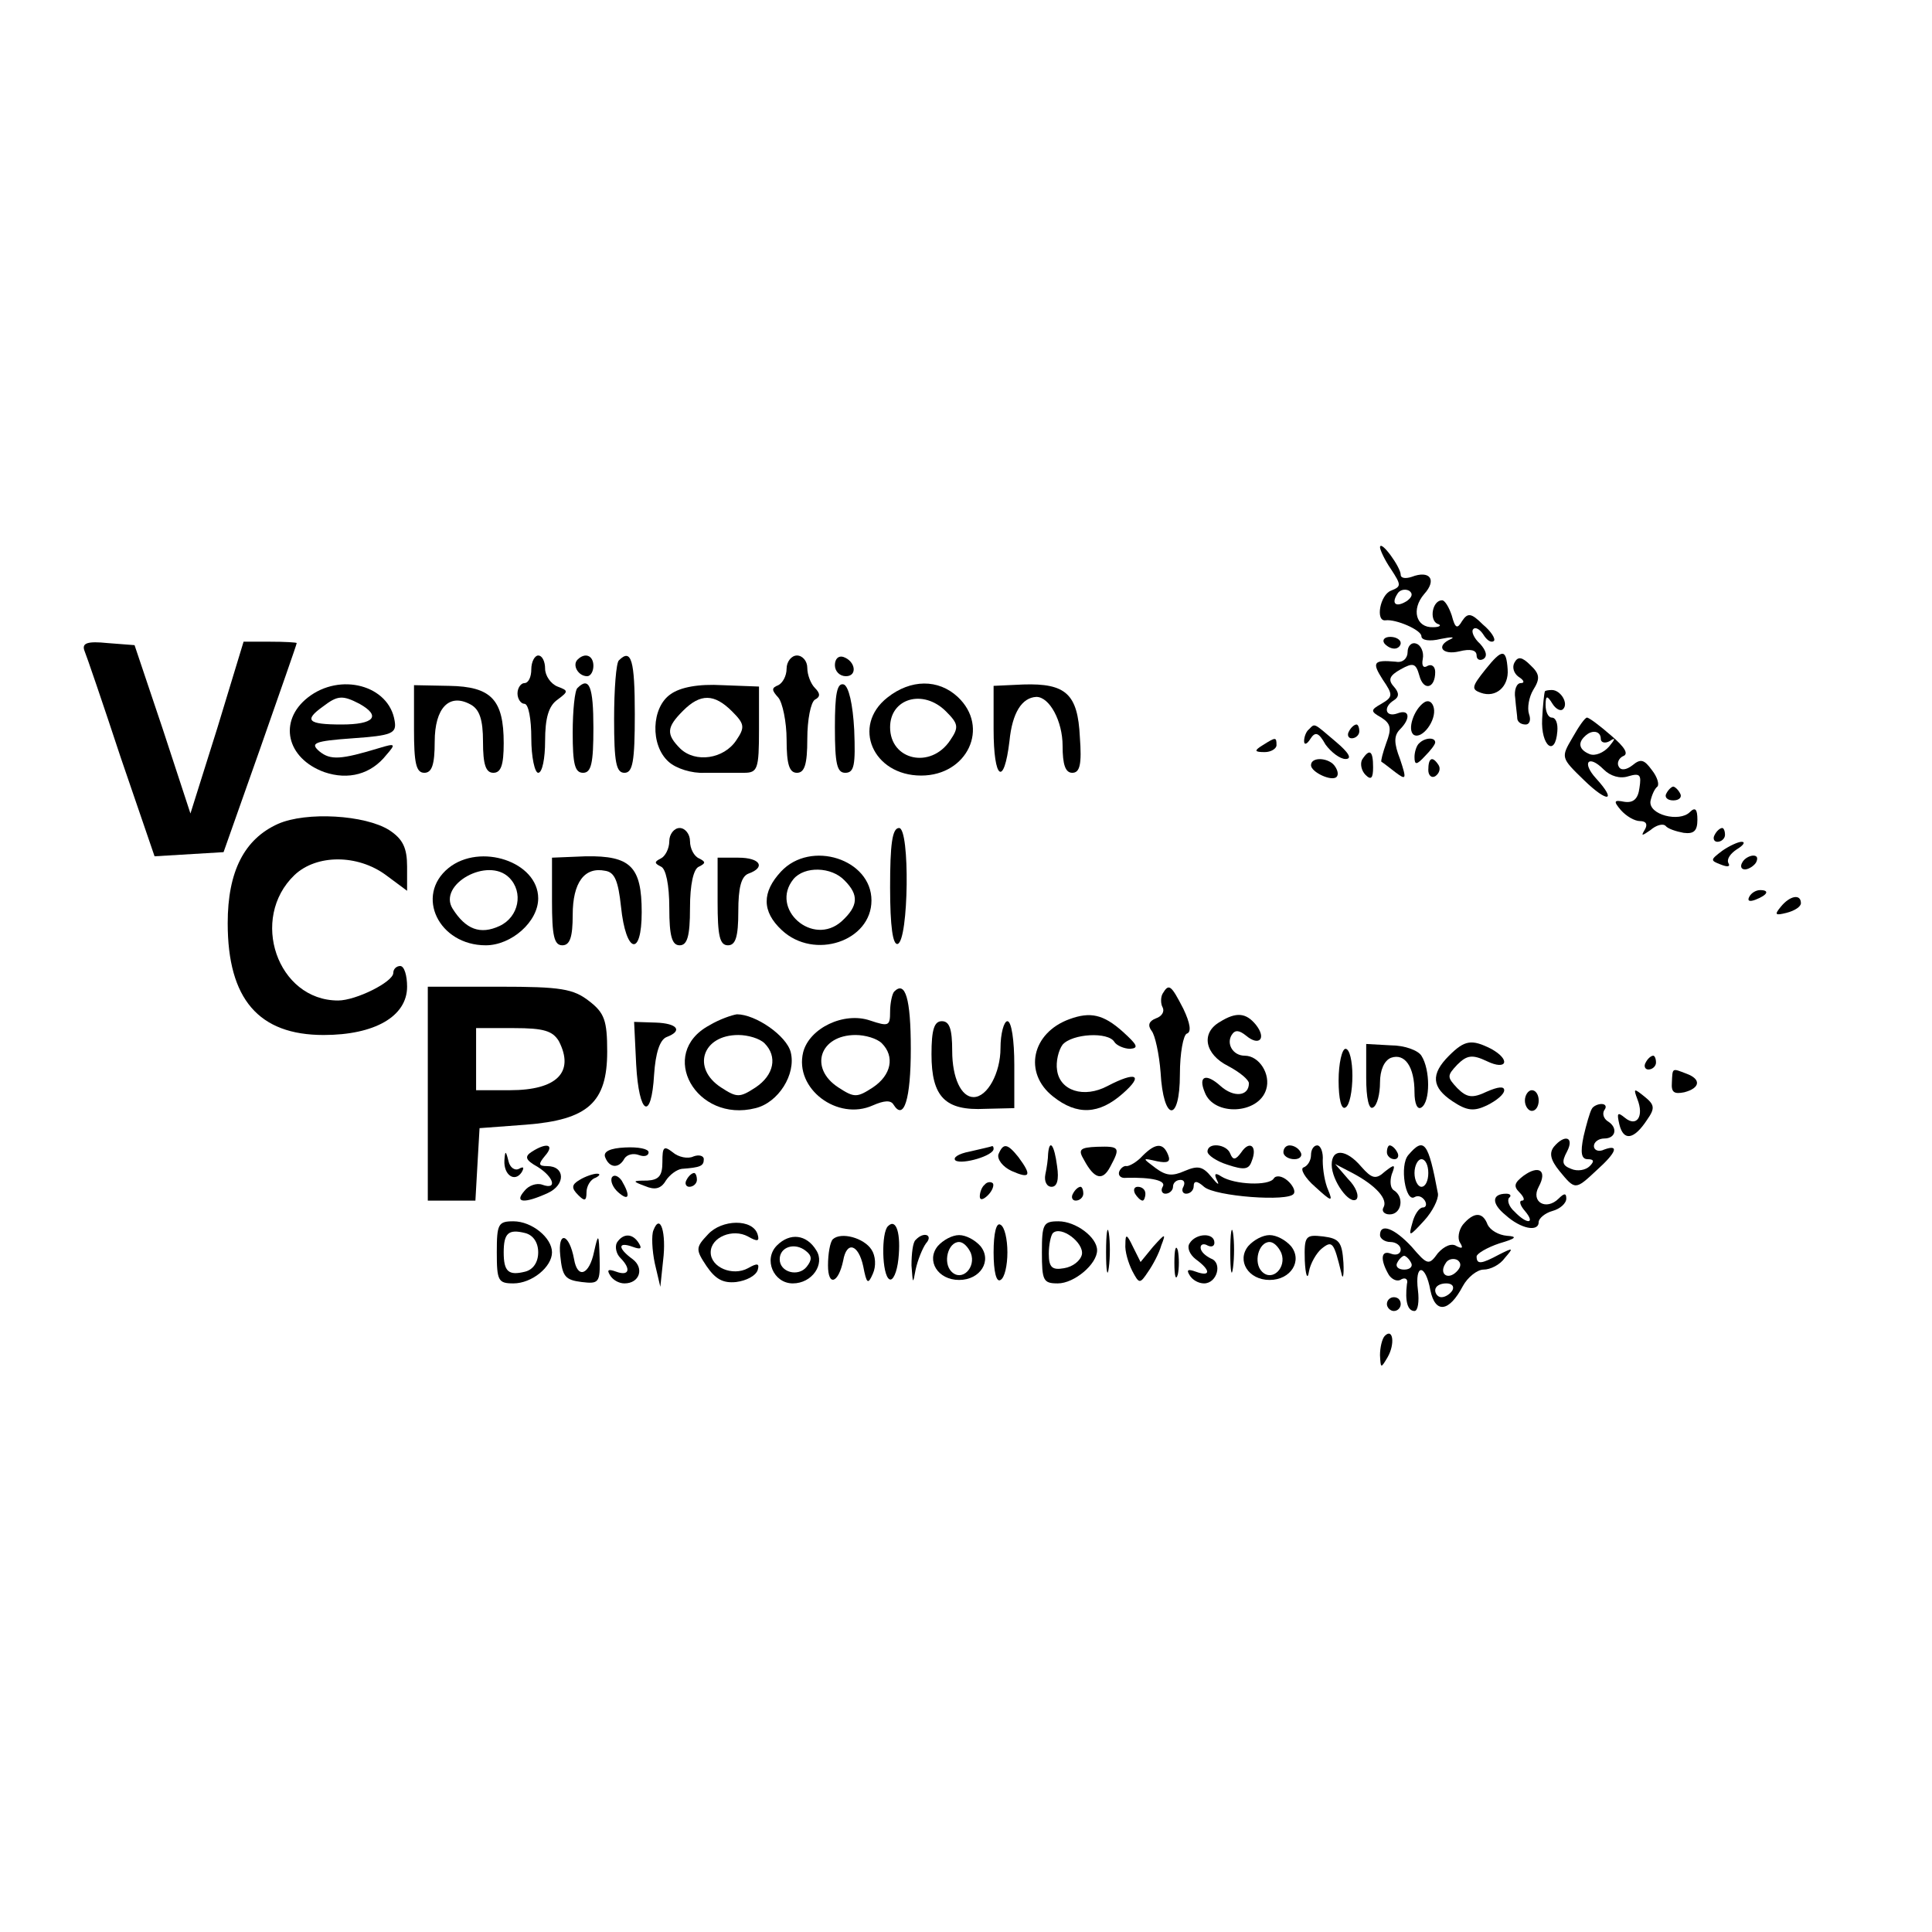 <?xml version="1.0" standalone="no"?>
<!DOCTYPE svg PUBLIC "-//W3C//DTD SVG 20010904//EN"
 "http://www.w3.org/TR/2001/REC-SVG-20010904/DTD/svg10.dtd">
<svg version="1.0" xmlns="http://www.w3.org/2000/svg"
 width="280pt" height="280pt" viewBox="0 0 280 280"
 preserveAspectRatio="xMidYMid meet">
<g transform="translate(0,280) scale(0.1,-0.1)"
fill="#000000" stroke="none">
<path d="M2000 2007 c0 -4 7 -19 16 -32 15 -23 15 -25 0 -31 -16 -6 -23 -45
-8 -43 15 2 52 -14 52 -23 0 -6 12 -8 28 -4 15 3 21 3 15 0 -23 -10 -13 -24
12 -18 16 4 25 2 25 -6 0 -6 5 -8 10 -5 6 4 4 12 -5 22 -9 8 -13 18 -10 21 3
4 10 0 15 -8 5 -8 11 -12 15 -9 3 3 -4 14 -16 24 -17 17 -22 17 -30 5 -7 -12
-10 -11 -15 8 -4 12 -10 22 -14 22 -14 0 -19 -28 -7 -34 7 -2 4 -5 -6 -5 -25
-1 -32 26 -13 48 19 21 8 35 -18 25 -9 -3 -16 -2 -16 3 0 11 -29 51 -30 40z
m39 -78 c-16 -10 -23 -4 -14 10 3 6 11 8 17 5 6 -4 5 -9 -3 -15z"/>
<path d="M2006 1868 c3 -4 9 -8 15 -8 5 0 9 4 9 8 0 5 -7 9 -15 9 -8 0 -12 -4
-9 -9z"/>
<path d="M122 1858 c3 -7 27 -77 53 -156 l49 -143 50 3 50 3 53 150 c29 83 53
151 53 153 0 1 -17 2 -39 2 l-38 0 -38 -125 -39 -124 -40 122 -41 122 -39 3
c-29 3 -37 0 -34 -10z"/>
<path d="M2040 1855 c0 -9 -7 -16 -17 -14 -33 3 -35 -1 -19 -26 15 -22 15 -25
-2 -35 -16 -9 -16 -11 0 -20 14 -9 15 -16 7 -37 -5 -14 -8 -26 -7 -27 2 -1 11
-8 20 -15 16 -12 17 -11 7 19 -9 23 -9 34 0 43 16 16 14 30 -4 23 -17 -6 -21
9 -5 19 8 5 8 11 0 20 -9 10 -6 16 10 25 18 10 22 9 27 -9 6 -23 23 -19 23 5
0 8 -5 12 -11 9 -6 -4 -9 0 -7 10 2 10 -3 20 -9 22 -7 3 -13 -3 -13 -12z"/>
<path d="M2153 1830 c-20 -25 -21 -29 -7 -34 22 -8 41 9 39 34 -2 30 -8 30
-32 0z"/>
<path d="M770 1830 c0 -11 -4 -20 -10 -20 -5 0 -10 -7 -10 -15 0 -8 5 -15 10
-15 6 0 10 -22 10 -50 0 -27 5 -50 10 -50 6 0 10 21 10 46 0 33 5 51 18 60 16
12 16 13 0 19 -10 4 -18 16 -18 26 0 10 -4 19 -10 19 -5 0 -10 -9 -10 -20z"/>
<path d="M837 1844 c-8 -8 1 -24 14 -24 5 0 9 7 9 15 0 15 -12 20 -23 9z"/>
<path d="M897 1843 c-4 -3 -7 -42 -7 -85 0 -63 3 -78 15 -78 12 0 15 16 15 85
0 78 -5 96 -23 78z"/>
<path d="M1140 1831 c0 -11 -6 -21 -12 -24 -10 -4 -10 -7 0 -18 6 -7 12 -35
12 -61 0 -36 4 -48 15 -48 11 0 15 12 15 49 0 28 5 53 11 57 8 4 8 9 0 17 -6
6 -11 19 -11 29 0 10 -7 18 -15 18 -8 0 -15 -9 -15 -19z"/>
<path d="M1210 1836 c0 -9 7 -16 16 -16 17 0 14 22 -4 28 -7 2 -12 -3 -12 -12z"/>
<path d="M2195 1840 c-4 -7 -1 -16 6 -21 8 -5 9 -9 3 -9 -6 0 -10 -10 -8 -22
1 -13 3 -26 3 -30 1 -5 6 -8 12 -8 6 0 8 7 5 15 -3 9 0 25 6 35 10 16 10 23
-4 36 -12 12 -18 13 -23 4z"/>
<path d="M446 1789 c-43 -34 -31 -88 24 -108 35 -12 68 -3 90 25 14 16 13 17
-10 10 -56 -17 -71 -18 -87 -5 -14 12 -8 15 48 19 57 4 64 7 61 25 -8 52 -79
71 -126 34z m75 -9 c32 -18 21 -30 -26 -30 -49 0 -55 6 -27 26 21 16 28 17 53
4z"/>
<path d="M600 1743 c0 -49 3 -63 15 -63 11 0 15 12 15 45 0 49 21 71 52 54 13
-7 18 -22 18 -54 0 -33 4 -45 15 -45 11 0 15 11 15 43 0 63 -18 82 -79 83
l-51 1 0 -64z"/>
<path d="M837 1803 c-4 -3 -7 -33 -7 -65 0 -45 3 -58 15 -58 12 0 15 14 15 65
0 60 -6 75 -23 58z"/>
<path d="M972 1794 c-28 -19 -30 -74 -3 -98 11 -10 34 -17 52 -16 19 0 44 0
57 0 20 0 22 5 22 63 l0 62 -53 2 c-35 2 -61 -3 -75 -13z m89 -25 c18 -18 19
-23 6 -42 -18 -27 -59 -33 -81 -12 -21 21 -20 31 4 55 25 25 45 25 71 -1z"/>
<path d="M1210 1746 c0 -53 3 -66 15 -66 13 0 15 11 13 62 -2 38 -8 63 -15 66
-10 3 -13 -14 -13 -62z"/>
<path d="M1286 1789 c-52 -41 -21 -113 49 -113 67 0 100 70 53 114 -28 26 -68
26 -102 -1z m85 -20 c18 -18 19 -23 6 -42 -28 -42 -87 -29 -87 19 0 42 48 56
81 23z"/>
<path d="M1440 1743 c0 -73 15 -84 23 -17 4 41 18 63 39 64 19 0 38 -35 38
-71 0 -27 4 -39 14 -39 11 0 14 12 11 52 -3 62 -20 78 -82 76 l-43 -2 0 -63z"/>
<path d="M2239 1798 c-1 -2 -3 -20 -4 -40 -2 -39 19 -56 22 -18 1 11 -2 20 -8
20 -5 0 -9 8 -9 18 0 14 2 15 10 2 5 -8 12 -11 15 -8 9 8 -3 28 -16 28 -5 0
-10 -1 -10 -2z"/>
<path d="M2064 1782 c-15 -10 -25 -40 -15 -47 12 -7 33 21 29 39 -2 9 -8 12
-14 8z"/>
<path d="M2279 1731 c-17 -29 -17 -29 17 -62 34 -33 48 -31 17 3 -21 23 -11
35 11 13 10 -10 24 -14 36 -10 17 5 19 2 16 -17 -2 -16 -9 -22 -22 -20 -15 3
-16 1 -5 -12 8 -9 20 -16 28 -16 9 0 11 -5 7 -12 -6 -10 -5 -10 8 -1 8 7 18
10 22 6 3 -4 15 -8 26 -10 15 -2 20 3 20 19 0 15 -3 19 -11 11 -15 -15 -60 -4
-57 16 2 9 6 18 10 21 3 3 0 14 -8 24 -11 15 -16 17 -28 7 -9 -7 -17 -8 -20
-2 -3 5 0 12 6 15 9 3 3 13 -17 30 -16 14 -32 26 -35 26 -3 0 -12 -13 -21 -29z
m41 -2 c0 -5 6 -7 13 -3 9 6 8 3 -1 -8 -8 -9 -20 -14 -28 -11 -15 6 -18 16 -7
26 10 10 23 8 23 -4z"/>
<path d="M1897 1743 c-4 -3 -7 -11 -7 -17 0 -6 4 -5 9 3 7 11 12 10 22 -8 8
-11 21 -21 29 -21 10 0 5 9 -14 25 -33 28 -30 27 -39 18z"/>
<path d="M1955 1740 c-3 -5 -1 -10 4 -10 6 0 11 5 11 10 0 6 -2 10 -4 10 -3 0
-8 -4 -11 -10z"/>
<path d="M1830 1720 c-13 -8 -12 -10 3 -10 9 0 17 5 17 10 0 12 -1 12 -20 0z"/>
<path d="M2057 1723 c-4 -3 -7 -13 -7 -20 0 -12 3 -12 15 1 8 8 15 17 15 20 0
8 -15 7 -23 -1z"/>
<path d="M1974 1699 c-3 -6 -1 -16 5 -22 8 -8 11 -5 11 11 0 24 -5 28 -16 11z"/>
<path d="M1900 1691 c0 -10 30 -24 37 -17 3 3 2 9 -2 15 -8 13 -35 15 -35 2z"/>
<path d="M2070 1684 c0 -8 5 -12 10 -9 6 4 8 11 5 16 -9 14 -15 11 -15 -7z"/>
<path d="M2415 1650 c-3 -5 1 -10 10 -10 9 0 13 5 10 10 -3 6 -8 10 -10 10 -2
0 -7 -4 -10 -10z"/>
<path d="M403 1606 c-49 -22 -73 -69 -73 -144 0 -110 45 -162 139 -162 74 0
121 27 121 70 0 16 -4 30 -10 30 -5 0 -10 -4 -10 -10 0 -13 -54 -40 -80 -40
-88 0 -129 119 -63 182 32 30 91 30 132 0 l31 -23 0 35 c0 27 -6 40 -26 53
-35 22 -120 27 -161 9z"/>
<path d="M970 1581 c0 -11 -6 -22 -12 -25 -10 -5 -10 -7 0 -12 7 -3 12 -26 12
-60 0 -41 4 -54 15 -54 11 0 15 13 15 54 0 34 5 57 13 60 10 5 10 7 0 12 -7 3
-13 14 -13 25 0 10 -7 19 -15 19 -8 0 -15 -9 -15 -19z"/>
<path d="M1290 1514 c0 -57 4 -84 11 -82 16 5 18 168 2 168 -10 0 -13 -24 -13
-86z"/>
<path d="M2485 1590 c-3 -5 -1 -10 4 -10 6 0 11 5 11 10 0 6 -2 10 -4 10 -3 0
-8 -4 -11 -10z"/>
<path d="M2496 1567 c-17 -13 -18 -14 -2 -20 10 -4 14 -3 11 2 -3 6 3 14 12
20 10 6 13 11 7 11 -5 0 -18 -6 -28 -13z"/>
<path d="M650 1542 c-49 -40 -14 -112 54 -112 37 0 76 34 76 68 0 53 -84 81
-130 44z m88 -14 c21 -21 14 -57 -14 -70 -28 -13 -49 -5 -68 25 -22 35 51 76
82 45z"/>
<path d="M800 1494 c0 -50 3 -64 15 -64 11 0 15 12 15 44 0 47 17 70 47 64 14
-2 19 -15 23 -52 7 -68 30 -74 30 -8 0 66 -16 82 -81 81 l-49 -2 0 -63z"/>
<path d="M1040 1493 c0 -49 3 -63 15 -63 11 0 15 12 15 49 0 34 4 51 15 55 25
9 17 23 -15 23 l-30 0 0 -64z"/>
<path d="M1132 1537 c-28 -30 -28 -58 1 -85 47 -44 130 -16 130 43 0 60 -88
88 -131 42z m92 -13 c21 -21 20 -37 -4 -59 -42 -38 -105 18 -70 61 16 19 55
18 74 -2z"/>
<path d="M2525 1550 c-3 -5 -2 -10 4 -10 5 0 13 5 16 10 3 6 2 10 -4 10 -5 0
-13 -4 -16 -10z"/>
<path d="M2535 1500 c-3 -6 1 -7 9 -4 18 7 21 14 7 14 -6 0 -13 -4 -16 -10z"/>
<path d="M2581 1486 c-10 -12 -8 -13 8 -9 12 3 21 9 21 14 0 14 -16 11 -29 -5z"/>
<path d="M620 1215 l0 -155 34 0 35 0 3 53 3 52 67 5 c90 7 118 32 118 106 0
45 -4 56 -26 73 -23 18 -41 21 -130 21 l-104 0 0 -155z m190 76 c23 -45 -3
-71 -71 -71 l-49 0 0 45 0 45 55 0 c43 0 56 -4 65 -19z"/>
<path d="M1296 1363 c-3 -3 -6 -17 -6 -29 0 -21 -2 -22 -29 -13 -38 13 -88
-11 -97 -46 -13 -53 50 -100 101 -77 16 7 26 8 30 1 15 -24 25 8 25 81 0 73
-8 99 -24 83z m-18 -75 c19 -19 14 -46 -13 -64 -23 -15 -27 -15 -50 0 -43 28
-27 76 25 76 14 0 31 -5 38 -12z"/>
<path d="M1685 1360 c-3 -5 -3 -15 0 -20 3 -6 -1 -13 -10 -16 -10 -4 -12 -10
-6 -18 5 -6 11 -34 13 -60 4 -72 28 -74 28 -3 0 31 5 57 10 59 7 2 5 15 -5 36
-18 35 -21 37 -30 22z"/>
<path d="M1028 1314 c-76 -41 -19 -142 67 -120 33 8 59 49 51 81 -6 24 -51 55
-78 55 -7 -1 -25 -7 -40 -16z m80 -26 c19 -19 14 -46 -13 -64 -23 -15 -27 -15
-50 0 -43 28 -27 76 25 76 14 0 31 -5 38 -12z"/>
<path d="M1550 1323 c-55 -20 -67 -78 -24 -112 35 -28 67 -26 101 4 31 27 20
33 -22 11 -34 -18 -69 -7 -73 23 -2 12 2 29 8 37 14 16 66 19 75 4 3 -5 14
-10 23 -10 13 1 10 6 -11 25 -28 25 -47 29 -77 18z"/>
<path d="M1768 1319 c-28 -16 -22 -47 12 -64 17 -9 30 -20 30 -25 0 -19 -22
-21 -41 -4 -21 19 -33 15 -23 -9 13 -35 78 -32 89 4 7 22 -10 49 -31 49 -17 0
-27 17 -19 30 5 8 11 7 21 -1 19 -16 30 -4 14 16 -14 17 -28 19 -52 4z"/>
<path d="M922 1257 c4 -73 22 -83 26 -14 2 30 8 50 18 54 24 9 16 20 -16 21
l-31 1 3 -62z"/>
<path d="M1350 1272 c0 -62 20 -82 78 -79 l42 1 0 63 c0 35 -4 63 -10 63 -5 0
-10 -18 -10 -39 0 -36 -19 -71 -39 -71 -18 0 -31 28 -31 67 0 32 -4 43 -15 43
-11 0 -15 -12 -15 -48z"/>
<path d="M1980 1238 c0 -30 4 -47 10 -43 6 3 10 20 10 36 0 18 6 32 16 36 20
7 34 -13 34 -50 0 -16 4 -26 10 -22 13 8 13 55 0 75 -5 8 -25 15 -44 15 l-36
2 0 -49z"/>
<path d="M2100 1270 c-27 -27 -25 -46 5 -66 21 -14 31 -15 50 -6 14 7 25 16
25 22 0 6 -9 5 -25 -2 -21 -10 -29 -9 -43 5 -15 16 -15 18 0 34 14 14 22 15
43 5 29 -14 35 2 6 18 -28 14 -38 13 -61 -10z"/>
<path d="M1940 1234 c0 -27 4 -43 10 -39 6 3 10 24 10 46 0 21 -4 39 -10 39
-5 0 -10 -21 -10 -46z"/>
<path d="M2385 1260 c-3 -5 -1 -10 4 -10 6 0 11 5 11 10 0 6 -2 10 -4 10 -3 0
-8 -4 -11 -10z"/>
<path d="M2423 1231 c-1 -14 3 -17 18 -14 23 6 25 19 3 27 -21 8 -20 9 -21
-13z"/>
<path d="M2210 1205 c0 -8 5 -15 10 -15 6 0 10 7 10 15 0 8 -4 15 -10 15 -5 0
-10 -7 -10 -15z"/>
<path d="M2373 1207 c10 -25 -1 -41 -18 -27 -11 9 -12 7 -8 -10 6 -24 21 -22
40 7 12 17 11 22 -4 34 -15 12 -16 12 -10 -4z"/>
<path d="M2307 1193 c-3 -5 -8 -23 -12 -40 -5 -24 -3 -33 6 -33 9 0 10 -3 3
-10 -6 -6 -18 -8 -27 -4 -13 5 -14 10 -6 25 11 21 -3 26 -19 7 -7 -9 -5 -19 8
-35 23 -28 23 -28 54 1 29 26 33 38 11 30 -8 -4 -15 -1 -15 5 0 6 7 11 15 11
17 0 20 16 5 25 -6 4 -8 11 -5 16 4 5 2 9 -4 9 -5 0 -12 -3 -14 -7z"/>
<path d="M771 1131 c-11 -7 -10 -12 8 -22 24 -15 29 -34 7 -26 -8 3 -20 -1
-26 -9 -15 -17 -1 -19 34 -3 26 12 25 39 -1 39 -13 0 -13 3 -3 15 14 16 3 20
-19 6z"/>
<path d="M877 1123 c6 -16 20 -17 28 -2 4 6 13 8 21 5 8 -3 14 -1 14 4 0 5
-15 8 -34 7 -22 -1 -32 -6 -29 -14z"/>
<path d="M960 1116 c0 -20 -5 -26 -22 -27 -22 0 -22 -1 -3 -8 14 -6 23 -4 30
8 6 9 16 16 23 17 27 2 32 4 32 14 0 5 -7 7 -15 4 -8 -4 -22 -1 -30 6 -13 10
-15 8 -15 -14z"/>
<path d="M1405 1131 c-16 -3 -25 -9 -20 -13 10 -6 55 7 55 17 0 3 -1 4 -2 4
-2 -1 -16 -4 -33 -8z"/>
<path d="M1447 1127 c-2 -7 6 -18 19 -24 27 -12 30 -7 10 20 -16 20 -22 21
-29 4z"/>
<path d="M1519 1128 c0 -7 -2 -21 -4 -30 -2 -10 2 -18 9 -18 8 0 11 10 8 30
-4 31 -11 40 -13 18z"/>
<path d="M1571 1119 c15 -28 27 -31 38 -10 15 28 14 30 -19 29 -25 -1 -28 -4
-19 -19z"/>
<path d="M1656 1125 c-8 -9 -19 -15 -23 -15 -4 1 -9 -3 -11 -8 -2 -6 3 -10 10
-9 37 1 59 -4 53 -13 -3 -5 -1 -10 4 -10 6 0 11 5 11 10 0 6 5 10 11 10 5 0 7
-4 4 -10 -3 -5 -1 -10 4 -10 6 0 11 5 11 11 0 8 5 8 15 -1 16 -14 123 -22 130
-10 3 4 -2 13 -9 19 -8 7 -17 8 -20 3 -7 -11 -57 -9 -76 3 -9 6 -11 4 -6 -6 4
-8 0 -5 -8 5 -13 16 -20 17 -39 9 -18 -8 -27 -7 -42 4 -20 15 -20 15 2 10 15
-3 20 -1 16 9 -7 18 -18 18 -37 -1z"/>
<path d="M1750 1131 c0 -5 13 -14 29 -19 24 -8 31 -7 35 5 9 22 -3 31 -15 13
-8 -11 -12 -12 -16 -2 -5 14 -33 17 -33 3z"/>
<path d="M1860 1130 c0 -5 7 -10 16 -10 8 0 12 5 9 10 -3 6 -10 10 -16 10 -5
0 -9 -4 -9 -10z"/>
<path d="M1900 1126 c0 -8 -5 -16 -11 -18 -5 -2 2 -15 17 -28 24 -22 26 -22
19 -5 -5 11 -8 30 -8 43 1 12 -3 22 -8 22 -5 0 -9 -6 -9 -14z"/>
<path d="M2010 1130 c0 -5 5 -10 11 -10 5 0 7 5 4 10 -3 6 -8 10 -11 10 -2 0
-4 -4 -4 -10z"/>
<path d="M2041 1126 c-13 -15 -4 -69 9 -61 5 3 11 1 15 -5 3 -5 2 -10 -3 -10
-5 0 -12 -10 -15 -22 -6 -21 -5 -21 17 3 12 13 21 31 20 39 -14 75 -20 83 -43
56z m29 -26 c0 -11 -4 -20 -10 -20 -5 0 -10 9 -10 20 0 11 5 20 10 20 6 0 10
-9 10 -20z"/>
<path d="M731 1118 c-1 -21 15 -32 25 -17 4 7 3 9 -4 5 -6 -3 -13 2 -15 11 -4
16 -5 16 -6 1z"/>
<path d="M1930 1112 c0 -23 26 -59 36 -50 4 5 -1 18 -12 29 l-19 22 25 -13
c34 -18 52 -38 45 -50 -3 -5 1 -10 9 -10 17 0 22 25 6 35 -5 3 -6 13 -3 23 6
15 4 15 -10 4 -13 -12 -19 -10 -34 7 -22 26 -43 27 -43 3z"/>
<path d="M2208 1096 c-13 -10 -15 -15 -6 -24 7 -7 8 -12 4 -12 -5 0 -3 -7 4
-15 16 -19 3 -20 -15 -1 -8 7 -11 16 -8 20 4 3 2 6 -4 6 -21 0 -22 -14 -1 -31
22 -20 48 -25 48 -10 0 5 9 13 20 16 11 3 20 11 20 18 0 8 -3 8 -11 0 -18 -18
-41 -5 -29 17 13 24 0 32 -22 16z"/>
<path d="M840 1090 c-12 -7 -12 -12 -2 -22 9 -9 12 -9 12 4 0 9 6 19 13 21 6
3 8 6 2 6 -5 0 -17 -4 -25 -9z"/>
<path d="M887 1094 c-3 -5 1 -15 9 -22 16 -14 18 -5 5 17 -5 7 -11 9 -14 5z"/>
<path d="M995 1090 c-3 -5 -1 -10 4 -10 6 0 11 5 11 10 0 6 -2 10 -4 10 -3 0
-8 -4 -11 -10z"/>
<path d="M1427 1083 c-4 -3 -7 -11 -7 -17 0 -6 5 -5 12 2 6 6 9 14 7 17 -3 3
-9 2 -12 -2z"/>
<path d="M1555 1070 c-3 -5 -1 -10 4 -10 6 0 11 5 11 10 0 6 -2 10 -4 10 -3 0
-8 -4 -11 -10z"/>
<path d="M1645 1070 c3 -5 8 -10 11 -10 2 0 4 5 4 10 0 6 -5 10 -11 10 -5 0
-7 -4 -4 -10z"/>
<path d="M2120 1025 c-6 -8 -8 -20 -4 -26 5 -8 3 -9 -5 -5 -7 5 -18 0 -27 -10
-13 -18 -15 -18 -38 9 -25 27 -46 35 -46 17 0 -5 7 -10 15 -10 8 0 15 -5 15
-11 0 -6 -6 -9 -14 -6 -15 6 -16 -9 -3 -31 5 -7 13 -10 18 -6 6 3 10 0 8 -7
-3 -25 1 -39 11 -39 5 0 7 14 5 30 -5 39 11 39 18 0 7 -34 27 -32 47 6 7 13
21 24 30 24 10 0 24 7 31 17 13 15 12 15 -8 5 -26 -14 -33 -15 -33 -3 0 4 15
13 33 19 24 7 27 10 11 11 -12 1 -24 8 -28 16 -7 19 -20 19 -36 0z m-75 -55
c3 -5 -1 -10 -10 -10 -9 0 -13 5 -10 10 3 6 8 10 10 10 2 0 7 -4 10 -10z m66
-13 c-13 -13 -26 -3 -16 12 3 6 11 8 17 5 6 -4 6 -10 -1 -17z m-6 -27 c-3 -5
-10 -10 -16 -10 -5 0 -9 5 -9 10 0 6 7 10 16 10 8 0 12 -4 9 -10z"/>
<path d="M720 985 c0 -41 2 -45 24 -45 27 0 56 24 56 45 0 21 -29 45 -56 45
-22 0 -24 -4 -24 -45z m60 0 c0 -14 -7 -25 -19 -28 -24 -6 -31 0 -31 28 0 28
7 34 31 28 12 -3 19 -14 19 -28z"/>
<path d="M947 1017 c-3 -7 -2 -29 2 -48 l8 -34 4 38 c5 40 -4 70 -14 44z"/>
<path d="M1026 1011 c-18 -19 -18 -22 -2 -46 13 -19 24 -25 43 -23 15 2 28 9
31 17 3 10 0 11 -14 3 -22 -12 -54 1 -54 23 0 22 32 35 54 23 14 -8 17 -7 14
3 -7 23 -52 22 -72 0z"/>
<path d="M1287 1023 c-10 -9 -9 -71 2 -77 5 -3 11 10 13 29 4 37 -3 60 -15 48z"/>
<path d="M1440 985 c0 -28 4 -44 10 -40 6 3 10 21 10 40 0 19 -4 37 -10 40 -6
4 -10 -12 -10 -40z"/>
<path d="M1510 985 c0 -41 2 -45 23 -45 24 0 57 28 57 48 0 19 -31 42 -56 42
-22 0 -24 -4 -24 -45z m58 -3 c-2 -9 -13 -18 -26 -20 -17 -3 -22 1 -22 21 0
13 3 27 6 30 12 11 45 -14 42 -31z"/>
<path d="M1603 985 c0 -27 2 -38 4 -22 2 15 2 37 0 50 -2 12 -4 0 -4 -28z"/>
<path d="M1783 985 c0 -27 2 -38 4 -22 2 15 2 37 0 50 -2 12 -4 0 -4 -28z"/>
<path d="M812 980 c3 -30 7 -35 31 -38 25 -3 27 -1 26 35 -1 36 -2 36 -8 9 -7
-34 -24 -40 -29 -11 -7 38 -24 42 -20 5z"/>
<path d="M894 999 c-3 -6 -1 -16 5 -22 16 -16 13 -27 -6 -20 -11 4 -14 3 -9
-5 4 -7 13 -12 21 -12 22 0 29 22 12 35 -22 16 -22 26 0 18 11 -4 14 -3 9 5
-9 15 -23 15 -32 1z"/>
<path d="M1126 995 c-20 -20 -5 -55 23 -55 28 0 47 28 34 48 -14 23 -38 26
-57 7z m43 -31 c-12 -15 -39 -8 -39 11 0 18 22 25 38 12 9 -7 9 -13 1 -23z"/>
<path d="M1207 1004 c-4 -4 -7 -21 -7 -38 0 -31 15 -26 22 7 5 29 22 24 29 -8
5 -26 7 -27 14 -11 5 11 4 26 -2 35 -11 17 -44 26 -56 15z"/>
<path d="M1327 1003 c-4 -3 -6 -20 -6 -37 2 -27 2 -28 6 -6 3 14 10 31 15 38
11 12 -3 18 -15 5z"/>
<path d="M1359 994 c-17 -21 0 -49 31 -49 31 0 48 28 31 49 -8 9 -21 16 -31
16 -10 0 -23 -7 -31 -16z m48 -10 c8 -21 -13 -42 -28 -27 -13 13 -5 43 11 43
6 0 13 -7 17 -16z"/>
<path d="M1631 997 c-1 -10 4 -27 10 -39 10 -19 11 -19 23 -1 7 10 16 27 19
38 7 18 6 18 -12 -2 l-18 -22 -11 22 c-9 19 -11 19 -11 4z"/>
<path d="M1724 998 c-4 -6 0 -16 9 -23 22 -16 22 -26 0 -18 -11 4 -14 3 -9 -5
4 -7 13 -12 21 -12 19 0 27 30 10 36 -8 4 -15 10 -15 16 0 5 5 6 10 3 6 -3 10
-1 10 4 0 15 -27 14 -36 -1z"/>
<path d="M1809 994 c-17 -21 0 -49 31 -49 31 0 48 28 31 49 -8 9 -21 16 -31
16 -10 0 -23 -7 -31 -16z m48 -10 c8 -21 -13 -42 -28 -27 -13 13 -5 43 11 43
6 0 13 -7 17 -16z"/>
<path d="M1891 973 c1 -21 4 -29 6 -16 2 12 11 27 18 33 16 13 18 10 29 -35 2
-11 4 -4 3 15 -2 30 -6 35 -29 38 -26 3 -28 1 -27 -35z"/>
<path d="M1702 970 c0 -19 2 -27 5 -17 2 9 2 25 0 35 -3 9 -5 1 -5 -18z"/>
<path d="M2010 910 c0 -5 5 -10 10 -10 6 0 10 5 10 10 0 6 -4 10 -10 10 -5 0
-10 -4 -10 -10z"/>
<path d="M2007 864 c-4 -4 -7 -17 -7 -28 1 -19 1 -20 11 -3 11 19 8 43 -4 31z"/>
</g>
</svg>
